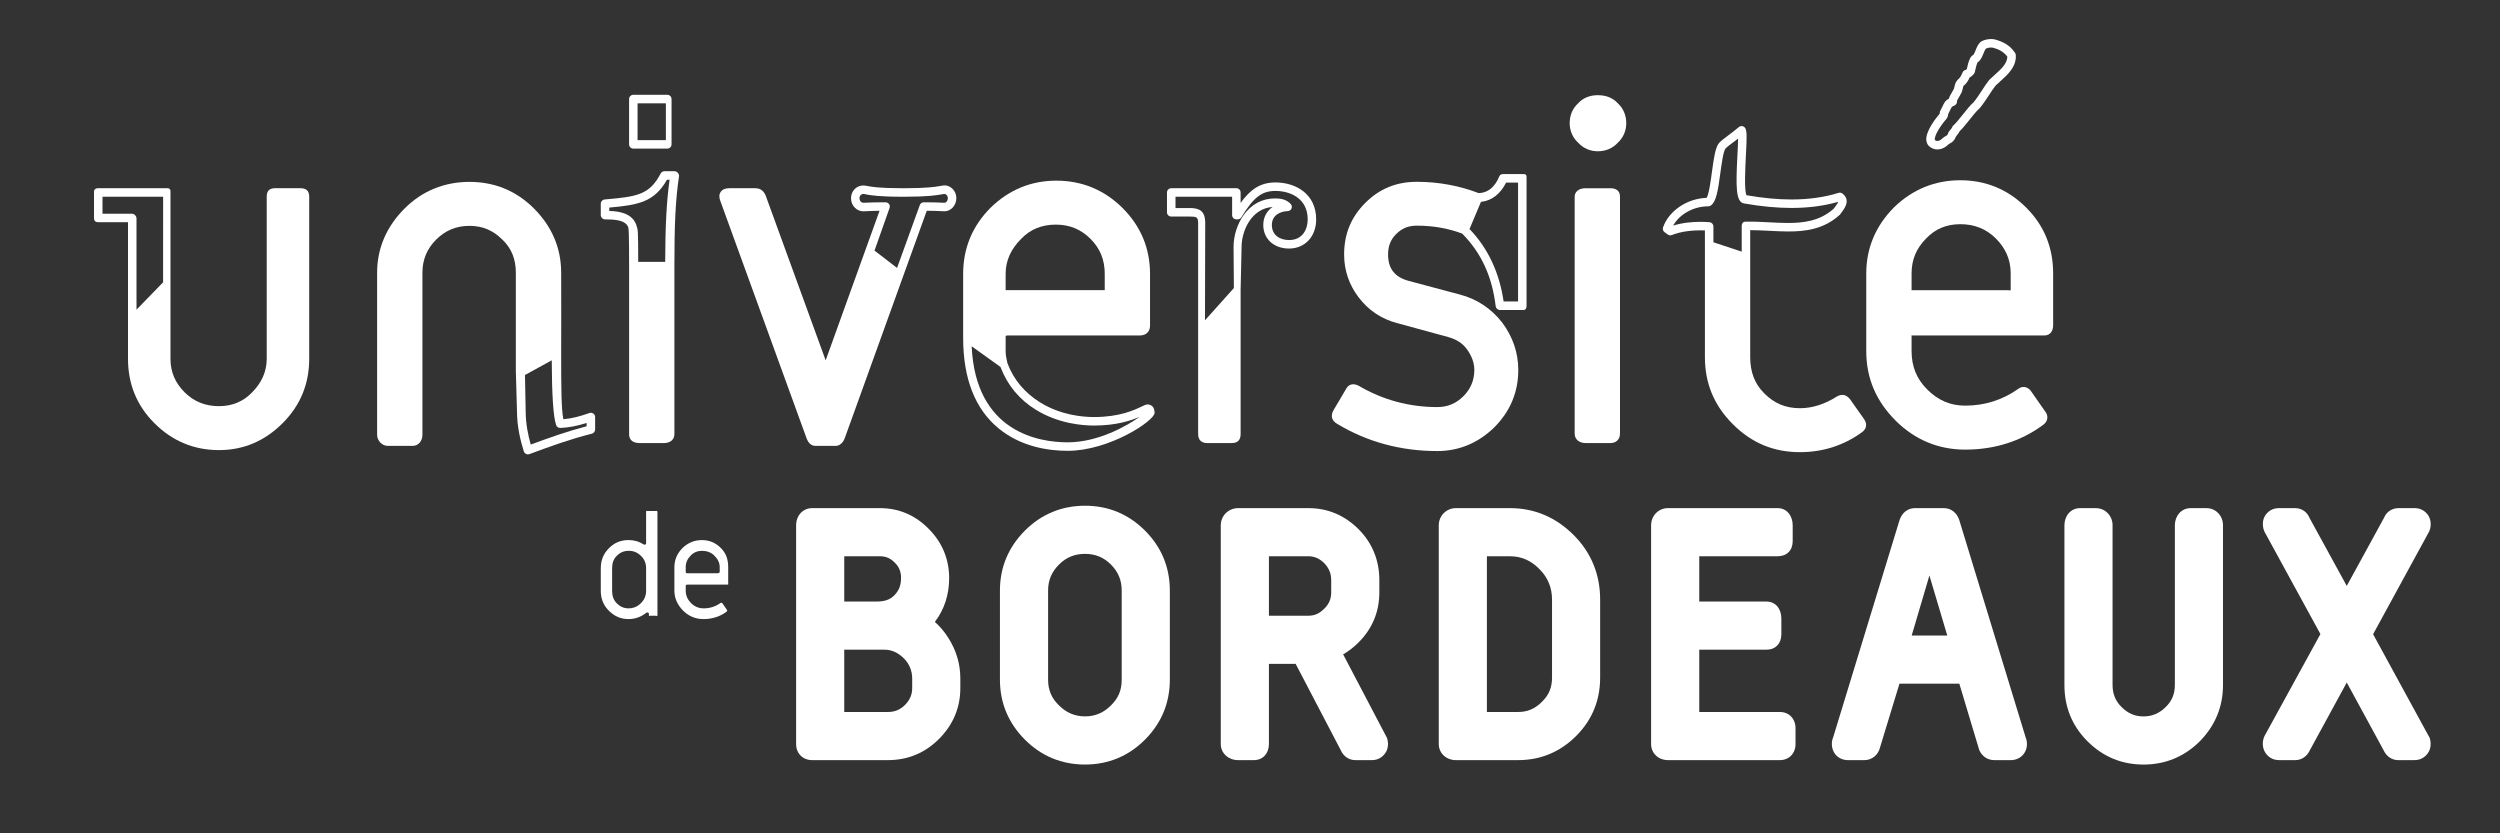 <?xml version="1.0" encoding="UTF-8" standalone="no"?>
<svg
   xmlns:dc="http://purl.org/dc/elements/1.1/"
   xmlns:cc="http://creativecommons.org/ns#"
   xmlns:rdf="http://www.w3.org/1999/02/22-rdf-syntax-ns#"
   xmlns:svg="http://www.w3.org/2000/svg"
   xmlns="http://www.w3.org/2000/svg"
   version="1.1"
   id="svg3079"
   height="50"
   width="150">
  <rect width="100%" height="100%" fill="#333333" stroke="none"/>
  <defs
     id="defs3" />
  <g
     transform="translate(0,-141.339)"
     id="layer1">
    <g
       style="fill:#ffffff"
       transform="matrix(1.481,0,0,-1.481,54.732,182.626)"
       id="g5790">
      <path
         id="path5792"
         style="fill:#ffffff;fill-opacity:1;fill-rule:nonzero;stroke:none"
         d="m 0,0 c 0,-0.262 -0.095,-0.483 -0.289,-0.679 -0.197,-0.197 -0.418,-0.288 -0.692,-0.288 h -1.772 v 2.524 h 1.633 c 0.301,0 0.563,-0.133 0.781,-0.35 C -0.111,0.979 0,0.695 0,0.391 Z m -2.753,5.342 h 1.444 c 0.259,0 0.435,-0.09 0.605,-0.26 0.176,-0.176 0.252,-0.367 0.252,-0.615 0,-0.31 -0.082,-0.51 -0.273,-0.708 C -0.898,3.577 -1.134,3.507 -1.447,3.507 H -2.753 Z M 0.918,2.682 C 1.303,3.188 1.497,3.784 1.497,4.456 1.497,5.217 1.22,5.9 0.672,6.448 0.141,6.994 -0.525,7.292 -1.309,7.292 h -2.744 c -0.384,0 -0.65,-0.311 -0.65,-0.695 v -8.863 c 0,-0.379 0.27,-0.651 0.65,-0.651 h 3.072 c 0.8,0 1.495,0.287 2.063,0.854 C 1.658,-1.486 1.95,-0.793 1.95,0 v 0.391 c 0,0.581 -0.161,1.13 -0.478,1.63 C 1.316,2.272 1.131,2.494 0.918,2.682" />
    </g>
    <g
       style="fill:#ffffff"
       transform="matrix(1.481,0,0,-1.481,67.302,182.121)"
       id="g5794">
      <path
         id="path5796"
         style="fill:#ffffff;fill-opacity:1;fill-rule:nonzero;stroke:none"
         d="m 0,0 c 0,-0.428 -0.135,-0.75 -0.44,-1.046 -0.296,-0.296 -0.638,-0.44 -1.044,-0.44 -0.408,0 -0.757,0.145 -1.058,0.446 -0.297,0.287 -0.44,0.617 -0.44,1.04 v 3.612 c 0,0.421 0.146,0.757 0.446,1.058 0.288,0.287 0.633,0.428 1.049,0.428 0.415,0 0.758,-0.141 1.046,-0.428 C -0.141,4.369 0,4.033 0,3.612 Z M 0.943,6.041 C 0.275,6.709 -0.541,7.048 -1.484,7.048 -2.429,7.048 -3.252,6.709 -3.92,6.041 -4.588,5.373 -4.933,4.556 -4.933,3.612 V 0 c 0,-0.944 0.345,-1.761 1.013,-2.43 0.668,-0.668 1.488,-1.007 2.433,-1.007 0.944,0 1.761,0.339 2.429,1.007 C 1.61,-1.761 1.95,-0.944 1.95,0 v 3.612 c 0,0.944 -0.339,1.761 -1.007,2.429" />
    </g>
    <g
       style="fill:#ffffff"
       transform="matrix(1.481,0,0,-1.481,93.122,181.991)"
       id="g5798">
      <path
         id="path5800"
         style="fill:#ffffff;fill-opacity:1;fill-rule:nonzero;stroke:none"
         d="m 0,0 c 0,-0.396 -0.122,-0.706 -0.406,-0.981 -0.283,-0.284 -0.585,-0.415 -0.973,-0.415 h -1.26 v 6.309 h 0.933 c 0.484,0 0.87,-0.185 1.199,-0.524 C -0.159,4.042 0,3.625 0,3.159 Z m -1.706,6.863 h -2.19 c -0.385,0 -0.693,-0.31 -0.693,-0.695 v -8.862 c 0,-0.379 0.314,-0.652 0.693,-0.652 h 2.517 c 0.919,0 1.705,0.329 2.358,0.981 0.651,0.652 0.97,1.447 0.97,2.365 v 3.159 c 0,1.002 -0.353,1.896 -1.072,2.613 -0.71,0.71 -1.572,1.091 -2.583,1.091" />
    </g>
    <g
       style="fill:#ffffff"
       transform="matrix(1.481,0,0,-1.481,100.076,186.946)"
       id="g5802">
      <path
         id="path5804"
         style="fill:#ffffff;fill-opacity:1;fill-rule:nonzero;stroke:none"
         d="M 0,0 H 4.532 C 4.911,0 5.169,0.272 5.169,0.651 V 1.294 C 5.169,1.673 4.911,1.95 4.532,1.95 H 1.269 v 2.524 h 2.722 c 0.365,0 0.604,0.248 0.604,0.621 v 0.642 c 0,0.385 -0.227,0.687 -0.604,0.687 H 1.269 v 1.835 h 3.175 c 0.372,0 0.61,0.239 0.61,0.612 v 0.643 c 0,0.378 -0.231,0.695 -0.61,0.695 H 0 c -0.385,0 -0.682,-0.311 -0.682,-0.695 V 0.651 C -0.682,0.272 -0.379,0 0,0" />
    </g>
    <g
       style="fill:#ffffff"
       transform="matrix(1.481,0,0,-1.481,114.701,179.472)"
       id="g5806">
      <path
         id="path5808"
         style="fill:#ffffff;fill-opacity:1;fill-rule:nonzero;stroke:none"
         d="M 0,0 0.718,2.433 1.442,0 Z M 1.925,4.688 C 1.831,4.968 1.596,5.162 1.309,5.162 H 0.126 c -0.291,0 -0.522,-0.193 -0.618,-0.486 l -2.69,-8.803 c -0.035,-0.077 -0.052,-0.168 -0.052,-0.262 0,-0.379 0.275,-0.658 0.654,-0.658 h 0.667 c 0.303,0 0.554,0.215 0.623,0.49 l 0.795,2.608 H 1.93 L 2.718,-4.574 2.73,-4.621 C 2.834,-4.88 3.064,-5.047 3.349,-5.047 h 0.667 c 0.373,0 0.654,0.28 0.654,0.652 0,0.095 -0.019,0.192 -0.048,0.252 z" />
    </g>
    <g
       style="fill:#ffffff"
       transform="matrix(1.481,0,0,-1.481,132.386,171.828)"
       id="g5810">
      <path
         id="path5812"
         style="fill:#ffffff;fill-opacity:1;fill-rule:nonzero;stroke:none"
         d="m 0,0 h -0.642 c -0.379,0 -0.637,-0.317 -0.637,-0.695 v -6.47 c 0,-0.37 -0.124,-0.653 -0.373,-0.895 -0.255,-0.253 -0.551,-0.378 -0.899,-0.378 -0.352,0 -0.629,0.123 -0.891,0.384 -0.246,0.239 -0.361,0.537 -0.361,0.889 v 6.47 C -3.803,-0.311 -4.096,0 -4.48,0 h -0.643 c -0.379,0 -0.63,-0.317 -0.63,-0.695 v -6.47 c 0,-0.886 0.306,-1.651 0.932,-2.278 0.627,-0.627 1.387,-0.945 2.272,-0.945 0.885,0 1.657,0.319 2.287,0.949 0.616,0.63 0.933,1.395 0.933,2.274 v 6.47 C 0.671,-0.311 0.385,0 0,0" />
    </g>
    <g
       style="fill:#ffffff"
       transform="matrix(1.481,0,0,-1.481,135.819,185.628)"
       id="g5814">
      <path
         id="path5816"
         style="fill:#ffffff;fill-opacity:1;fill-rule:nonzero;stroke:none"
         d="M 0,0 C -0.09,-0.299 0.017,-0.522 0.088,-0.618 0.157,-0.712 0.32,-0.89 0.62,-0.89 h 0.667 c 0.26,0 0.481,0.166 0.587,0.404 l 1.493,2.74 1.488,-2.735 C 4.966,-0.729 5.187,-0.89 5.447,-0.89 h 0.666 c 0.299,0 0.462,0.177 0.533,0.272 0.071,0.096 0.177,0.309 0.083,0.623 L 4.434,4.211 6.705,8.372 6.748,8.491 C 6.809,8.767 6.719,8.966 6.632,9.074 6.562,9.161 6.401,9.319 6.119,9.319 H 5.465 C 5.194,9.319 4.97,9.159 4.882,8.936 L 3.367,6.167 1.858,8.923 C 1.765,9.162 1.539,9.319 1.27,9.319 H 0.615 C 0.331,9.319 0.172,9.161 0.102,9.074 0.015,8.967 -0.076,8.773 -0.009,8.48 L 0.036,8.359 2.3,4.217 0.036,0.088 Z" />
    </g>
    <g
       style="fill:#ffffff"
       transform="matrix(1.481,0,0,-1.481,79.872,176.885)"
       id="g5818">
      <path
         id="path5820"
         style="fill:#ffffff;fill-opacity:1;fill-rule:nonzero;stroke:none"
         d="m 0,0 c 0,-0.256 -0.082,-0.46 -0.276,-0.654 -0.195,-0.195 -0.386,-0.289 -0.643,-0.289 h -1.604 v 2.408 h 1.604 c 0.255,0 0.463,-0.106 0.635,-0.277 C -0.084,0.979 0,0.76 0,0.504 Z m 1.95,0 v 0.504 c 0,0.793 -0.283,1.5 -0.843,2.059 -0.55,0.551 -1.232,0.852 -2.026,0.852 h -2.856 c -0.386,0 -0.699,-0.311 -0.699,-0.695 v -8.863 c 0,-0.378 0.32,-0.651 0.699,-0.651 h 0.641 c 0.373,0 0.611,0.278 0.611,0.651 v 3.249 h 1.083 l 1.828,-3.498 c 0.11,-0.25 0.332,-0.402 0.593,-0.402 h 0.667 c 0.3,0 0.462,0.175 0.532,0.269 0.071,0.096 0.177,0.309 0.088,0.608 -0.002,0.008 -0.006,0.02 -0.01,0.027 l -1.774,3.381 c 0.222,0.128 0.431,0.29 0.623,0.482 C 1.667,-1.468 1.95,-0.784 1.95,0" />
    </g>
    <g
       style="fill:#ffffff"
       transform="matrix(1.481,0,0,-1.481,36.727,175.439)"
       id="g5822">
      <path
         id="path5824"
         style="fill:#ffffff;fill-opacity:1;fill-rule:nonzero;stroke:none"
         d="M 0,0 C 0,0.197 0.046,0.364 0.183,0.501 0.32,0.644 0.48,0.71 0.677,0.71 0.867,0.71 1.029,0.644 1.173,0.501 1.316,0.364 1.377,0.197 1.377,0 V -0.906 C 1.377,-1.103 1.31,-1.27 1.166,-1.412 1.029,-1.55 0.861,-1.621 0.665,-1.621 0.468,-1.621 0.32,-1.55 0.184,-1.412 0.047,-1.27 0,-1.103 0,-0.906 Z m 0.664,-2.056 c 0.263,0 0.501,0.083 0.722,0.256 0.006,0.012 0.019,0.012 0.038,0.012 0.041,0 0.067,-0.018 0.067,-0.066 v -0.053 c 0,-0.041 0.014,-0.013 0.062,-0.013 h 0.196 c 0.042,0 0.087,-0.028 0.087,0.013 v 4.196 c 0,0.048 -0.045,0.035 -0.087,0.035 H 1.438 C 1.397,2.324 1.377,2.337 1.377,2.289 V 1.014 C 1.377,0.978 1.357,0.96 1.315,0.96 1.291,0.96 1.279,0.966 1.267,0.972 1.088,1.091 0.885,1.145 0.664,1.145 0.349,1.145 0.088,1.037 -0.133,0.811 -0.359,0.584 -0.459,0.316 -0.459,0 v -0.906 c 0,-0.316 0.1,-0.584 0.326,-0.811 0.227,-0.225 0.482,-0.339 0.797,-0.339" />
    </g>
    <g
       style="fill:#ffffff"
       transform="matrix(1.481,0,0,-1.481,41.143,175.36)"
       id="g5826">
      <path
         id="path5828"
         style="fill:#ffffff;fill-opacity:1;fill-rule:nonzero;stroke:none"
         d="m 0,0 c 0,0.179 0.071,0.334 0.202,0.465 0.126,0.132 0.283,0.191 0.462,0.191 0.18,0 0.362,-0.059 0.493,-0.191 C 1.289,0.334 1.377,0.179 1.377,0 v -0.202 c 0,-0.042 -0.072,-0.051 -0.114,-0.051 H 0.077 C 0.035,-0.253 0,-0.244 0,-0.202 Z m -0.459,-0.953 c 0,-0.322 0.131,-0.591 0.357,-0.818 0.227,-0.225 0.504,-0.338 0.82,-0.338 0.345,0 0.66,0.094 0.928,0.292 0.036,0.023 0.044,0.059 0.02,0.088 L 1.488,-1.472 C 1.465,-1.442 1.436,-1.437 1.405,-1.46 1.203,-1.604 0.977,-1.675 0.727,-1.675 0.529,-1.675 0.357,-1.604 0.215,-1.46 0.077,-1.323 0,-1.156 0,-0.953 v 0.184 c 0,0.042 0.035,0.057 0.077,0.057 h 1.621 c 0.042,0 0.023,0.032 0.023,0.074 L 1.721,0 C 1.721,0.298 1.639,0.555 1.424,0.77 1.209,0.983 0.962,1.091 0.658,1.091 0.359,1.091 0.091,0.983 -0.124,0.775 -0.339,0.561 -0.459,0.304 -0.459,0 Z" />
    </g>
    <g
       style="fill:#ffffff"
       transform="matrix(1.481,0,0,-1.481,95.865,150.415)"
       id="g5830">
      <path
         id="path5832"
         style="fill:#ffffff;fill-opacity:1;fill-rule:nonzero;stroke:none"
         d="M 0,0 C 0.323,0 0.604,0.119 0.811,0.345 1.033,0.549 1.155,0.829 1.155,1.136 1.155,1.46 1.036,1.739 0.811,1.946 0.612,2.163 0.34,2.272 0,2.272 -0.322,2.272 -0.596,2.16 -0.792,1.946 -1.018,1.739 -1.137,1.46 -1.137,1.136 -1.137,0.829 -1.015,0.549 -0.792,0.345 -0.587,0.122 -0.307,0 0,0" />
    </g>
    <g
       style="fill:#ffffff"
       transform="matrix(1.481,0,0,-1.481,96.623,152.633)"
       id="g5834">
      <path
         id="path5836"
         style="fill:#ffffff;fill-opacity:1;fill-rule:nonzero;stroke:none"
         d="m 0,0 h -1.004 c -0.338,0 -0.443,-0.2 -0.443,-0.338 v -9.604 c 0,-0.244 0.2,-0.382 0.443,-0.382 H 0 c 0.232,0 0.389,0.149 0.389,0.382 v 9.604 C 0.389,-0.11 0.239,0 0,0" />
    </g>
    <g
       style="fill:#ffffff"
       transform="matrix(1.481,0,0,-1.481,114.695,157.742)"
       id="g5838">
      <path
         id="path5840"
         style="fill:#ffffff;fill-opacity:1;fill-rule:nonzero;stroke:none"
         d="m 0,0 c 0,0.548 0.187,1.011 0.593,1.417 0.37,0.388 0.821,0.576 1.386,0.576 0.562,0 1.045,-0.189 1.435,-0.579 C 3.804,1.023 4.015,0.562 4.015,0 V -0.669 C 4.015,-0.691 3.989,-0.687 3.987,-0.695 3.982,-0.696 3.953,-0.68 3.943,-0.68 H 0.027 c -0.025,0 -0.028,-0.011 -0.03,-0.01 C -0.004,-0.688 0,-0.693 0,-0.669 Z m 2.172,-7.14 c 1.189,0 2.25,0.336 3.146,0.994 0.1,0.066 0.163,0.16 0.179,0.262 0.016,0.099 -0.014,0.199 -0.074,0.275 l -0.597,0.855 c -0.1,0.126 -0.212,0.152 -0.288,0.152 -0.08,0 -0.159,-0.029 -0.221,-0.08 C 3.68,-5.131 2.958,-5.358 2.172,-5.358 1.571,-5.358 1.072,-5.144 0.63,-4.7 0.2,-4.271 0,-3.763 0,-3.149 v 0.61 c 0,0.024 -0.004,0.026 -0.003,0.027 0.002,0.002 0.005,-0.003 0.03,-0.003 H 5.38 c 0.227,0 0.355,0.169 0.355,0.41 L 5.735,0 C 5.735,1.04 5.374,1.935 4.648,2.661 3.91,3.399 3.012,3.773 1.972,3.773 0.953,3.773 0.041,3.406 -0.705,2.681 -1.444,1.941 -1.836,1.039 -1.836,0 v -3.149 c 0,-1.107 0.402,-2.029 1.191,-2.818 0.779,-0.778 1.739,-1.173 2.817,-1.173" />
    </g>
    <g
       style="fill:#ffffff"
       transform="matrix(1.481,0,0,-1.481,116.782,148.477)"
       id="g5842">
      <path
         id="path5844"
         style="fill:#ffffff;fill-opacity:1;fill-rule:nonzero;stroke:none"
         d="M 0,0 C 0.005,0.006 0.01,0.012 0.014,0.019 0.062,0.09 0.072,0.15 0.075,0.202 0.099,0.245 0.12,0.29 0.141,0.334 0.169,0.392 0.195,0.447 0.223,0.492 0.237,0.504 0.25,0.509 0.271,0.519 0.294,0.528 0.323,0.54 0.354,0.562 0.409,0.598 0.439,0.657 0.43,0.723 0.433,0.752 0.48,0.832 0.506,0.874 0.534,0.921 0.562,0.965 0.58,1.009 c 0.051,0.073 0.068,0.154 0.083,0.22 0.011,0.05 0.021,0.096 0.03,0.107 0.14,0.122 0.194,0.221 0.25,0.346 0.075,0.038 0.136,0.1 0.173,0.144 0.019,0.022 0.031,0.047 0.037,0.074 l 0.008,0.037 c 0.028,0.128 0.058,0.26 0.106,0.364 0.025,0.01 0.048,0.025 0.067,0.047 0.086,0.096 0.132,0.211 0.172,0.311 0.03,0.075 0.058,0.146 0.097,0.192 0.043,0.022 0.125,0.044 0.209,0.044 0.03,0 0.057,-0.003 0.073,-0.007 C 2.08,2.832 2.301,2.753 2.471,2.523 2.464,2.237 2.203,2.005 1.951,1.78 1.877,1.714 1.807,1.651 1.742,1.587 1.737,1.582 1.733,1.577 1.729,1.572 1.633,1.451 1.537,1.305 1.437,1.15 1.325,0.979 1.21,0.803 1.1,0.674 0.962,0.552 0.81,0.36 0.663,0.175 0.527,0.004 0.387,-0.174 0.282,-0.263 0.254,-0.287 0.234,-0.319 0.227,-0.355 0.21,-0.384 0.16,-0.447 0.114,-0.498 0.1,-0.515 0.088,-0.534 0.08,-0.556 0.045,-0.655 0.031,-0.662 -0.011,-0.685 -0.044,-0.702 -0.089,-0.726 -0.141,-0.77 l -0.008,-0.008 c -0.108,-0.108 -0.225,-0.143 -0.299,-0.086 -0.004,0.003 -0.007,0.005 -0.011,0.007 -0.004,0.003 -0.008,0.004 -0.01,0.02 C -0.488,-0.693 -0.278,-0.318 0,0 m -0.65,-1.143 c 0.083,-0.06 0.181,-0.092 0.285,-0.092 0.11,0 0.278,0.036 0.453,0.208 0.02,0.016 0.038,0.025 0.061,0.038 0.094,0.05 0.171,0.102 0.244,0.286 0.085,0.098 0.128,0.165 0.15,0.212 0.12,0.112 0.251,0.278 0.39,0.452 0.14,0.178 0.286,0.361 0.402,0.462 C 1.341,0.428 1.347,0.434 1.352,0.439 1.479,0.588 1.604,0.778 1.725,0.962 1.818,1.106 1.908,1.243 1.992,1.35 2.048,1.405 2.112,1.463 2.181,1.523 2.477,1.787 2.846,2.116 2.813,2.592 2.811,2.622 2.801,2.65 2.784,2.676 2.559,3.015 2.264,3.137 1.974,3.22 1.795,3.265 1.537,3.222 1.397,3.129 1.388,3.122 1.379,3.115 1.371,3.107 1.276,3.013 1.229,2.894 1.187,2.787 1.159,2.719 1.133,2.654 1.099,2.604 1.051,2.577 1.011,2.535 0.983,2.498 0.977,2.489 0.971,2.48 0.967,2.471 0.896,2.331 0.859,2.167 0.828,2.021 0.814,2.009 0.8,1.996 0.79,1.99 0.732,1.98 0.683,1.943 0.659,1.89 L 0.65,1.871 C 0.592,1.738 0.567,1.683 0.459,1.587 0.369,1.497 0.345,1.385 0.327,1.304 0.318,1.264 0.309,1.219 0.296,1.203 0.282,1.187 0.271,1.168 0.265,1.147 0.259,1.13 0.231,1.085 0.212,1.053 0.17,0.983 0.122,0.904 0.099,0.818 0.062,0.801 0.017,0.773 -0.031,0.726 -0.04,0.717 -0.047,0.708 -0.054,0.698 -0.099,0.631 -0.135,0.556 -0.17,0.482 -0.193,0.433 -0.218,0.382 -0.245,0.334 -0.26,0.308 -0.268,0.278 -0.268,0.248 c 0,-0.012 0.001,-0.021 -0.003,-0.036 -0.125,-0.145 -0.592,-0.715 -0.539,-1.097 0.016,-0.109 0.071,-0.199 0.16,-0.258" />
    </g>
    <g
       style="fill:#ffffff"
       transform="matrix(1.481,0,0,-1.481,70.53,153.143)"
       id="g5846">
      <path
         id="path5848"
         style="fill:#ffffff;fill-opacity:1;fill-rule:nonzero;stroke:none"
         d="m 0,0 h 2.294 v -0.745 c 0,-0.095 0.077,-0.172 0.172,-0.172 H 2.52 c 0.059,0 0.115,0.031 0.146,0.082 0.493,0.811 0.829,1.07 1.382,1.07 0.603,0 1.308,-0.302 1.308,-1.153 0,-0.386 -0.198,-0.837 -0.756,-0.837 -0.322,0 -0.696,0.16 -0.696,0.611 0,0.402 0.346,0.553 0.642,0.561 0.067,0.002 0.128,0.043 0.154,0.105 0.027,0.062 0.014,0.134 -0.032,0.184 -0.184,0.2 -0.437,0.226 -0.637,0.226 -0.513,0 -0.953,-0.233 -1.269,-0.672 -0.257,-0.358 -0.41,-0.841 -0.41,-1.291 l 0.013,-1.668 -1.171,-1.308 0.01,3.945 c 0,0.501 -0.252,0.604 -0.629,0.604 l -0.575,0 z m -0.173,-0.803 h 0.748 c 0.267,0 0.342,-0.016 0.342,-0.26 v -4.398 -4.157 c 0,-0.233 0.134,-0.361 0.366,-0.361 h 1.004 c 0.233,0 0.351,0.128 0.351,0.361 v 5.843 l 0.039,1.742 c 0,0.651 0.397,1.56 1.258,1.618 -0.24,-0.16 -0.379,-0.419 -0.379,-0.729 0,-0.562 0.429,-0.955 1.042,-0.955 0.647,0 1.101,0.486 1.101,1.181 0,1.034 -0.829,1.497 -1.651,1.497 -0.627,0 -1.027,-0.299 -1.41,-0.83 v 0.424 c 0,0.095 -0.077,0.172 -0.172,0.172 h -2.639 c -0.095,0 -0.172,-0.077 -0.172,-0.172 v -0.804 c 0,-0.095 0.077,-0.172 0.172,-0.172" />
    </g>
    <g
       style="fill:#ffffff"
       transform="matrix(1.481,0,0,-1.481,88.858,153.45)"
       id="g5850">
      <path
         id="path5852"
         style="fill:#ffffff;fill-opacity:1;fill-rule:nonzero;stroke:none"
         d="M 0,0 C 0.435,0.043 0.79,0.322 1.019,0.781 H 1.503 V -4.037 H 0.918 c -0.167,1.147 -0.621,2.149 -1.382,2.936 z m -5.835,-8.988 c 1.212,-0.735 2.579,-1.108 4.065,-1.108 0.875,0 1.651,0.322 2.306,0.956 0.648,0.648 0.976,1.43 0.976,2.327 0,0.692 -0.217,1.335 -0.647,1.916 -0.451,0.58 -1.032,0.964 -1.724,1.143 l -2.066,0.551 c -0.571,0.155 -0.838,0.497 -0.838,1.073 0,0.337 0.106,0.606 0.325,0.823 0.233,0.235 0.5,0.343 0.841,0.343 0.65,0 1.267,-0.108 1.835,-0.321 0.77,-0.774 1.215,-1.738 1.358,-2.941 0.01,-0.086 0.084,-0.155 0.171,-0.155 h 0.956 c 0.095,0 0.124,0.084 0.124,0.179 V 1 c 0,0.095 -0.029,0.125 -0.124,0.125 H 0.906 C 0.837,1.125 0.774,1.106 0.747,1.042 0.56,0.587 0.276,0.364 -0.093,0.354 c -0.782,0.299 -1.624,0.458 -2.504,0.458 -0.829,0 -1.512,-0.278 -2.09,-0.855 -0.576,-0.576 -0.857,-1.259 -0.857,-2.088 0,-0.64 0.197,-1.224 0.587,-1.737 0.402,-0.529 0.931,-0.881 1.567,-1.046 l 2.083,-0.569 c 0.334,-0.099 0.562,-0.249 0.737,-0.488 0.2,-0.272 0.301,-0.556 0.301,-0.842 0,-0.411 -0.148,-0.767 -0.441,-1.06 -0.298,-0.297 -0.644,-0.441 -1.06,-0.441 -1.138,0 -2.208,0.29 -3.179,0.861 -0.004,0.003 -0.007,0.005 -0.011,0.006 -0.223,0.111 -0.408,0.054 -0.503,-0.13 l -0.51,-0.863 c -0.065,-0.113 -0.084,-0.218 -0.058,-0.315 0.026,-0.095 0.094,-0.174 0.196,-0.233" />
    </g>
    <path
       id="path5854"
       style="fill:#ffffff;fill-opacity:1;fill-rule:nonzero;stroke:none;stroke-width:1.185"
       d="m 38.254,147.537 h 1.698 v 2.208 h -1.698 z m 2.039,-0.255 c 0,-0.141 -0.114,-0.255 -0.255,-0.255 h -2.038 c -0.141,0 -0.255,0.114 -0.255,0.255 v 2.717 c 0,0.142 0.114,0.256 0.255,0.256 h 2.038 c 0.141,0 0.255,-0.114 0.255,-0.256 z" />
    <g
       style="fill:#ffffff"
       transform="matrix(1.481,0,0,-1.481,36.557,153.794)"
       id="g5856">
      <path
         id="path5858"
         style="fill:#ffffff;fill-opacity:1;fill-rule:nonzero;stroke:none"
         d="M 0,0 C 1.194,0.105 1.828,0.231 2.337,1.128 H 2.443 C 2.32,0.232 2.27,-0.707 2.265,-2.198 H 1.172 c 0,1.261 -0.013,1.31 -0.063,1.439 -0.004,0.01 -0.007,0.035 -0.012,0.051 C 0.929,-0.226 0.39,-0.146 0,-0.137 Z m -0.161,-0.479 c 0.396,0 0.827,-0.026 0.932,-0.326 0.006,-0.018 0,-0.034 0.004,-0.048 0.031,-0.079 0.028,-1.46 0.028,-1.46 v -6.868 c 0,-0.243 0.17,-0.359 0.414,-0.359 H 2.22 c 0.232,0 0.418,0.127 0.418,0.359 v 6.811 c 0,1.67 0.041,2.657 0.188,3.644 C 2.834,1.324 2.805,1.375 2.772,1.412 2.739,1.45 2.691,1.473 2.642,1.473 H 2.234 C 2.171,1.473 2.112,1.437 2.082,1.381 1.631,0.524 1.146,0.441 -0.187,0.329 -0.276,0.321 -0.345,0.247 -0.345,0.157 v -0.465 c 0,-0.094 0.089,-0.171 0.184,-0.171" />
    </g>
    <g
       style="fill:#ffffff"
       transform="matrix(1.481,0,0,-1.481,53.374,153.816)"
       id="g5860">
      <path
         id="path5862"
         style="fill:#ffffff;fill-opacity:1;fill-rule:nonzero;stroke:none"
         d="M 0,0 C 0.019,0.053 0.011,0.111 -0.021,0.157 -0.054,0.203 -0.106,0.229 -0.162,0.229 -0.61,0.229 -0.774,0.222 -0.895,0.215 -0.954,0.212 -1.001,0.21 -1.068,0.21 c -0.062,0 -0.15,0.059 -0.15,0.189 0,0.11 0.089,0.17 0.15,0.17 0.041,0 0.073,-0.012 0.131,-0.023 0.166,-0.029 0.474,-0.092 1.479,-0.092 h 0.061 c 0.952,0 1.293,0.062 1.476,0.091 0.068,0.011 0.109,0.021 0.152,0.021 0.046,0 0.13,-0.063 0.13,-0.168 C 2.361,0.273 2.277,0.21 2.231,0.21 2.163,0.21 2.12,0.212 2.063,0.215 1.954,0.222 1.805,0.229 1.387,0.229 1.314,0.229 1.249,0.185 1.225,0.116 L 0.303,-2.43 -0.61,-1.728 Z m -3.372,-9.305 c 0.074,-0.222 0.202,-0.335 0.379,-0.335 h 0.807 c 0.165,0 0.31,0.129 0.378,0.334 l 3.315,9.192 c 0.318,-0.002 0.443,-0.009 0.537,-0.014 0.063,-0.004 0.111,-0.007 0.187,-0.007 0.23,0 0.474,0.215 0.474,0.534 0,0.308 -0.244,0.515 -0.474,0.515 C 2.161,0.914 2.102,0.897 2.025,0.885 1.852,0.857 1.527,0.799 0.603,0.799 H 0.542 c -0.974,0 -1.263,0.058 -1.418,0.086 -0.067,0.012 -0.121,0.025 -0.192,0.025 -0.272,0 -0.494,-0.228 -0.494,-0.512 0,-0.33 0.256,-0.534 0.494,-0.534 0.074,0 0.125,0.003 0.191,0.007 0.092,0.005 0.21,0.011 0.471,0.014 L -2.589,-6.174 -5.02,0.503 c -0.083,0.196 -0.222,0.296 -0.414,0.296 h -1.062 c -0.162,0 -0.279,-0.051 -0.346,-0.15 C -6.909,0.55 -6.913,0.424 -6.854,0.278 Z" />
    </g>
    <g
       style="fill:#ffffff"
       transform="matrix(1.481,0,0,-1.481,60.027,163.354)"
       id="g5864">
      <path
         id="path5866"
         style="fill:#ffffff;fill-opacity:1;fill-rule:nonzero;stroke:none"
         d="m 0,0 c 0.281,-0.74 0.766,-1.325 1.44,-1.739 0.902,-0.554 1.86,-0.636 2.35,-0.636 0.9,0 1.493,0.199 1.853,0.355 -0.525,-0.376 -1.694,-1.035 -2.918,-1.035 -1.137,0 -3.733,0.388 -3.891,3.891 z m 0.21,3.771 c 0,0.548 0.223,1.011 0.629,1.417 0.37,0.388 0.838,0.577 1.404,0.577 0.562,0 1.019,-0.19 1.408,-0.579 C 4.041,4.795 4.225,4.333 4.225,3.771 V 3.11 H 0.309 0.21 Z m -0.282,-6.264 c 0.912,-0.749 2.024,-0.906 2.798,-0.906 1.687,0 3.519,1.22 3.519,1.537 0,0.326 -0.233,0.342 -0.279,0.342 -0.07,0 -0.133,-0.03 -0.249,-0.086 C 5.43,-1.744 4.832,-2.031 3.79,-2.031 3.336,-2.031 2.45,-1.955 1.62,-1.446 1.002,-1.066 0.534,-0.527 0.282,0.156 0.252,0.304 0.21,0.461 0.21,0.622 v 0.61 c 0,0.025 0.032,0.036 0.033,0.038 0.002,10e-4 0.041,0.005 0.066,0.005 h 5.353 c 0.228,0 0.398,0.151 0.398,0.391 V 3.771 C 6.06,4.812 5.678,5.707 4.952,6.433 4.213,7.171 3.304,7.546 2.264,7.546 1.245,7.546 0.35,7.179 -0.397,6.452 -1.136,5.713 -1.511,4.812 -1.511,3.771 V 1.177 c 0,-1.65 0.482,-2.885 1.439,-3.67" />
    </g>
    <g
       style="fill:#ffffff"
       transform="matrix(1.481,0,0,-1.481,102.496,153.718)"
       id="g5868">
      <path
         id="path5870"
         style="fill:#ffffff;fill-opacity:1;fill-rule:nonzero;stroke:none"
         d="M 0,0 C 0.03,0 0.061,0.009 0.087,0.023 0.319,0.161 0.392,0.617 0.49,1.35 0.541,1.722 0.609,2.231 0.699,2.341 0.749,2.398 0.896,2.508 1.037,2.614 1.093,2.655 1.15,2.699 1.209,2.744 1.207,2.557 1.193,2.305 1.182,2.085 1.112,0.757 1.117,0.17 1.453,0.116 c 0.698,-0.123 1.326,-0.182 1.92,-0.182 0.683,0 1.316,0.083 1.887,0.247 C 5.254,0.146 5.221,0.091 5.141,-0.017 5.12,-0.043 5.102,-0.069 5.084,-0.094 4.521,-0.605 3.831,-0.675 3.229,-0.675 c -0.25,0 -0.511,0.014 -0.764,0.027 C 2.139,-0.631 1.827,-0.614 1.494,-0.623 1.401,-0.626 1.355,-0.702 1.355,-0.795 v -1.041 l -1.147,0.379 v 0.643 c 0,0.09 -0.07,0.165 -0.16,0.171 -0.118,0.009 -0.239,0.014 -0.36,0.014 -0.297,0 -0.715,-0.028 -1.111,-0.152 C -1.164,-0.319 -0.599,0 0,0 m -1.77,-1.049 0.133,-0.095 c 0.048,-0.034 0.11,-0.042 0.164,-0.019 0.394,0.157 0.85,0.19 1.162,0.19 0.058,0 0.06,-0.002 0.175,-0.004 V -1.58 -1.581 -6.107 c 0,-1.068 0.369,-1.957 1.132,-2.72 0.763,-0.762 1.651,-1.133 2.72,-1.133 0.925,0 1.766,0.27 2.496,0.797 0.099,0.065 0.157,0.146 0.177,0.242 0.019,0.095 -0.005,0.193 -0.073,0.295 L 5.745,-7.818 C 5.742,-7.814 5.74,-7.812 5.737,-7.808 5.677,-7.735 5.579,-7.64 5.432,-7.64 5.36,-7.64 5.288,-7.662 5.198,-7.713 4.708,-8.022 4.209,-8.179 3.716,-8.179 c -0.588,0 -1.042,0.196 -1.445,0.599 -0.404,0.403 -0.572,0.885 -0.572,1.473 v 4.028 0.001 1.113 c 0.23,0 0.512,-0.014 0.777,-0.027 0.256,-0.013 0.508,-0.027 0.766,-0.027 0.675,0 1.445,0.082 2.097,0.686 0.01,0.009 0.015,0.019 0.022,0.03 0.017,0.026 0.035,0.052 0.056,0.079 0.107,0.143 0.359,0.479 0.018,0.742 C 5.39,0.552 5.331,0.562 5.278,0.545 4.71,0.367 4.069,0.277 3.374,0.277 2.811,0.277 2.214,0.334 1.548,0.449 1.451,0.646 1.499,1.565 1.525,2.067 1.564,2.806 1.57,3.054 1.496,3.171 1.469,3.213 1.425,3.241 1.376,3.249 1.326,3.257 1.276,3.241 1.238,3.209 1.113,3.101 0.963,2.988 0.831,2.89 0.653,2.757 0.512,2.651 0.436,2.563 0.292,2.388 0.231,2.005 0.149,1.396 0.103,1.049 0.027,0.483 -0.068,0.343 -0.859,0.316 -1.594,-0.178 -1.832,-0.852 c -0.025,-0.072 0,-0.152 0.062,-0.197" />
    </g>
    <g
       style="fill:#ffffff"
       transform="matrix(1.481,0,0,-1.481,9.786,158.277)"
       id="g5872">
      <path
         id="path5874"
         style="fill:#ffffff;fill-opacity:1;fill-rule:nonzero;stroke:none"
         d="m 0,0 -0.594,-0.611 -0.484,-0.498 v 3.7 c 0,0.095 -0.092,0.188 -0.187,0.188 h -1.19 V 3.467 H 10e-4 Z M 5.564,3.812 H 4.541 C 4.307,3.812 4.198,3.705 4.198,3.471 v -6.574 c 0,-0.514 -0.208,-0.97 -0.594,-1.358 -0.352,-0.369 -0.807,-0.557 -1.339,-0.557 -0.542,0 -1.011,0.179 -1.393,0.561 -0.377,0.377 -0.573,0.819 -0.573,1.354 v 3.046 3.723 c 0,0.046 0.005,0.076 -0.028,0.108 C 0.239,3.807 0.219,3.812 0.174,3.812 h -2.816 c -0.094,0 -0.157,-0.051 -0.157,-0.146 V 2.591 c 0,-0.096 0.063,-0.156 0.157,-0.156 h 1.22 v -3.968 -1.57 c 0,-1.013 0.354,-1.889 1.067,-2.601 0.725,-0.727 1.604,-1.094 2.617,-1.094 1.001,0 1.857,0.367 2.583,1.094 0.725,0.725 1.074,1.6 1.074,2.601 v 6.574 c 0,0.227 -0.114,0.341 -0.355,0.341" />
    </g>
    <g
       style="fill:#ffffff"
       transform="matrix(1.481,0,0,-1.481,33.104,162.957)"
       id="g5876">
      <path
         id="path5878"
         style="fill:#ffffff;fill-opacity:1;fill-rule:nonzero;stroke:none"
         d="M 0,0 C 0.007,-1.422 0.064,-2.281 0.177,-2.621 0.2,-2.694 0.27,-2.744 0.347,-2.74 c 0.332,0.012 0.675,0.078 1.067,0.202 v -0.134 c -0.819,-0.215 -1.529,-0.471 -2.264,-0.742 -0.108,0.384 -0.206,0.838 -0.206,1.379 l -0.028,1.439 z m -6.644,-3.467 h 1.004 c 0.244,0 0.401,0.202 0.401,0.446 v 6.574 c 0,0.513 0.182,0.963 0.553,1.334 0.377,0.377 0.818,0.56 1.352,0.56 0.534,0 0.961,-0.183 1.34,-0.563 0.37,-0.352 0.54,-0.8 0.54,-1.331 v -3.997 c 0,-0.017 0.046,-1.594 0.046,-1.594 0,-0.668 0.142,-1.209 0.277,-1.651 0.014,-0.045 0.048,-0.082 0.09,-0.104 0.024,-0.012 0.052,-0.018 0.077,-0.018 0.021,0 0.041,0.003 0.061,0.011 0.827,0.306 1.609,0.594 2.531,0.828 0.076,0.02 0.13,0.088 0.13,0.167 v 0.507 c 0,0.057 -0.028,0.109 -0.073,0.141 C 1.639,-2.125 1.58,-2.117 1.527,-2.136 1.13,-2.279 0.79,-2.36 0.471,-2.388 0.388,-1.985 0.383,-1.105 0.382,0.233 c 0.008,0.021 0,3.32 0,3.32 0,1.001 -0.38,1.876 -1.106,2.601 -0.713,0.712 -1.593,1.074 -2.607,1.074 -1.014,0 -1.913,-0.362 -2.626,-1.074 -0.726,-0.725 -1.117,-1.6 -1.117,-2.601 v -6.574 c 0,-0.233 0.198,-0.446 0.43,-0.446" />
    </g>
  </g>
</svg>
